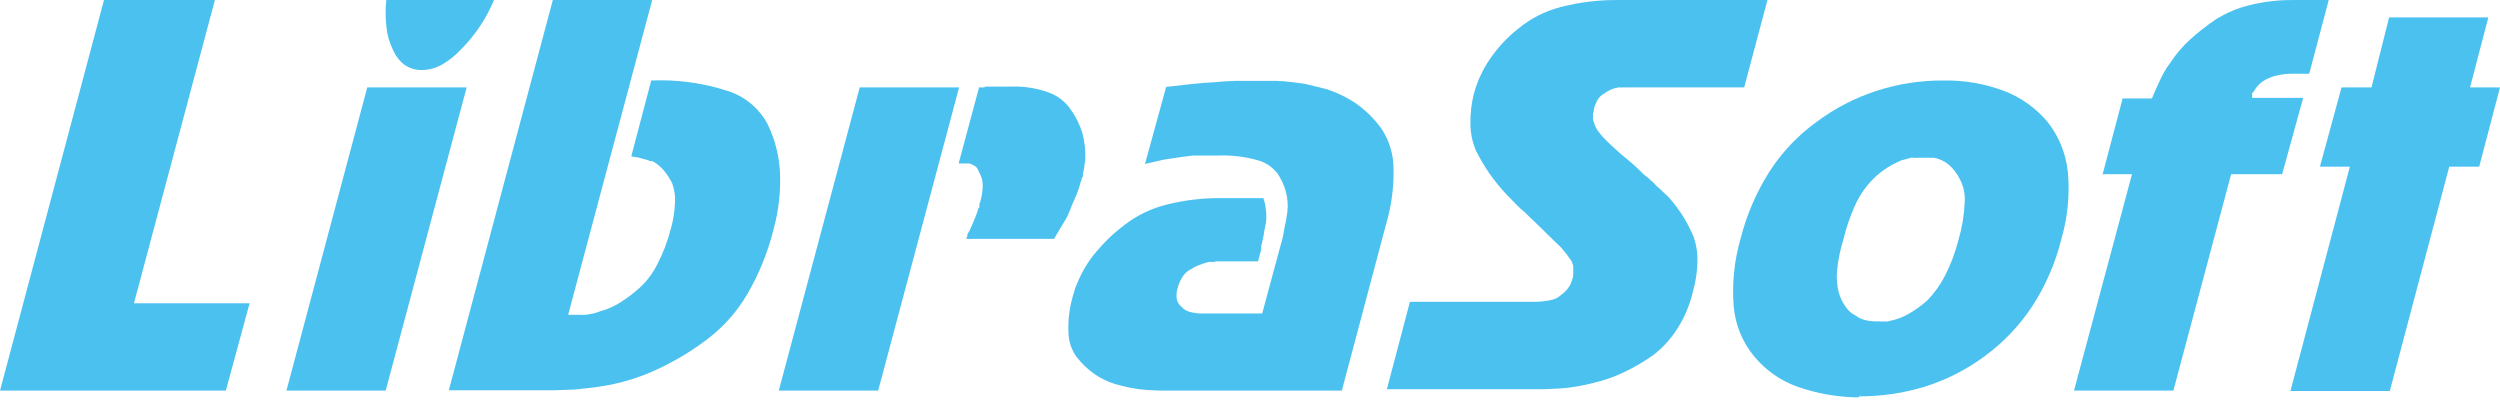 <svg width="170" height="28" viewBox="0 0 170 28" fill="none" xmlns="http://www.w3.org/2000/svg">
<path d="M14.613 0.002L9.109 20.621H16.973L15.357 26.563H0L7.072 0.002H14.613Z" fill="#4BC1F0"/>
<path d="M26.227 26.562H19.478L24.974 5.944H31.732L26.227 26.562ZM33.59 0.002C33.333 0.622 33.017 1.216 32.645 1.775C32.274 2.334 31.849 2.854 31.376 3.329C30.987 3.756 30.535 4.119 30.034 4.406C29.623 4.634 29.162 4.757 28.692 4.762C28.289 4.77 27.892 4.658 27.553 4.438C27.196 4.185 26.916 3.837 26.745 3.434C26.501 2.953 26.345 2.432 26.284 1.896C26.206 1.267 26.2 0.632 26.268 0.002L33.59 0.002Z" fill="#4BC1F0"/>
<path d="M38.634 21.406H39.378C39.534 21.417 39.691 21.417 39.847 21.406L40.348 21.317C40.518 21.273 40.685 21.219 40.849 21.155C41.321 21.026 41.77 20.827 42.183 20.564C42.659 20.264 43.108 19.922 43.524 19.544C44.019 19.082 44.424 18.533 44.721 17.925C45.097 17.19 45.393 16.417 45.602 15.618C45.777 15.014 45.877 14.392 45.901 13.764C45.928 13.321 45.861 12.877 45.707 12.46C45.555 12.154 45.368 11.866 45.149 11.602C44.961 11.379 44.74 11.185 44.494 11.028L44.349 10.955C44.301 10.943 44.251 10.943 44.203 10.955C44.113 10.909 44.018 10.874 43.92 10.85L43.646 10.777C43.518 10.73 43.385 10.701 43.249 10.688L42.926 10.631L44.284 5.474C46.039 5.398 47.794 5.636 49.465 6.179C50.627 6.54 51.601 7.342 52.181 8.413C52.688 9.441 52.979 10.562 53.038 11.708C53.097 13.009 52.952 14.312 52.609 15.569C52.226 17.12 51.625 18.608 50.823 19.989C50.153 21.144 49.266 22.158 48.212 22.976C47.29 23.689 46.302 24.313 45.262 24.838C43.811 25.591 42.242 26.09 40.623 26.311C40.097 26.384 39.572 26.441 39.047 26.49L37.64 26.538H36.436H30.52L37.592 0.002H44.349L38.634 21.406Z" fill="#4BC1F0"/>
<path d="M59.714 26.562H52.957L58.461 5.944H65.218L59.714 26.562ZM66.576 5.944H66.786H66.916C66.948 5.93 66.978 5.911 67.004 5.887H67.223C67.303 5.897 67.385 5.897 67.465 5.887H68.112C68.184 5.899 68.258 5.899 68.33 5.887H68.823C69.665 5.863 70.504 5.997 71.296 6.284C71.902 6.498 72.425 6.897 72.792 7.425C73.149 7.916 73.422 8.463 73.6 9.044C73.754 9.619 73.822 10.214 73.802 10.809C73.802 10.955 73.753 11.092 73.745 11.222C73.736 11.35 73.717 11.477 73.689 11.602C73.664 11.67 73.648 11.741 73.64 11.813C73.633 11.872 73.633 11.932 73.64 11.991C73.606 12.04 73.577 12.091 73.551 12.145C73.551 12.201 73.551 12.266 73.495 12.339C73.445 12.539 73.386 12.736 73.317 12.93C73.244 13.132 73.163 13.343 73.066 13.553C72.969 13.764 72.969 13.756 72.929 13.861C72.883 13.957 72.846 14.058 72.816 14.16L72.678 14.484C72.63 14.581 72.581 14.687 72.533 14.808L72.315 15.164C72.25 15.286 72.177 15.407 72.105 15.52L71.886 15.885C71.814 15.998 71.749 16.119 71.676 16.241H65.719C65.712 16.217 65.712 16.192 65.719 16.168C65.733 16.14 65.752 16.115 65.776 16.095C65.776 16.095 65.776 16.055 65.776 16.047C65.781 16.028 65.781 16.009 65.776 15.99C65.776 15.936 65.796 15.884 65.832 15.844C65.865 15.8 65.895 15.754 65.921 15.707C65.97 15.609 66.01 15.504 66.059 15.399L66.204 15.059L66.35 14.703C66.398 14.581 66.447 14.452 66.495 14.306C66.488 14.282 66.488 14.257 66.495 14.233C66.506 14.206 66.522 14.181 66.544 14.16C66.567 14.143 66.586 14.121 66.6 14.096C66.604 14.072 66.604 14.047 66.6 14.023C66.596 13.974 66.596 13.925 66.6 13.877C66.616 13.827 66.635 13.778 66.657 13.731C66.743 13.422 66.798 13.105 66.819 12.784C66.833 12.561 66.814 12.338 66.762 12.12C66.704 11.961 66.634 11.807 66.552 11.659C66.516 11.536 66.449 11.425 66.358 11.335C66.291 11.287 66.221 11.244 66.148 11.206L65.93 11.117H65.841C65.801 11.126 65.759 11.126 65.719 11.117H65.186L66.576 5.944Z" fill="#4BC1F0"/>
<path d="M79.298 5.911L81.068 5.709C81.607 5.655 82.124 5.615 82.62 5.588C83.097 5.539 83.558 5.507 83.994 5.499H85.303H85.764H86.766C87.137 5.509 87.506 5.539 87.874 5.588L88.448 5.66C88.638 5.684 88.827 5.719 89.013 5.766L89.587 5.911L90.161 6.049C90.905 6.285 91.61 6.628 92.254 7.069C92.909 7.539 93.483 8.113 93.952 8.769C94.468 9.556 94.749 10.475 94.76 11.416C94.791 12.725 94.617 14.031 94.243 15.286L91.244 26.562H79.621H78.886L77.94 26.514C77.579 26.489 77.22 26.44 76.865 26.368C76.51 26.295 76.162 26.214 75.831 26.117C75.32 25.961 74.838 25.726 74.4 25.421C73.957 25.099 73.56 24.718 73.22 24.288C72.867 23.805 72.669 23.226 72.654 22.628C72.617 21.808 72.713 20.988 72.937 20.2C72.937 20.127 72.986 20.054 73.01 19.965C73.034 19.876 73.058 19.795 73.083 19.698C73.105 19.612 73.135 19.528 73.172 19.447C73.207 19.35 73.247 19.255 73.293 19.163C73.599 18.429 74.016 17.747 74.529 17.14C75.114 16.438 75.778 15.807 76.51 15.261C77.344 14.628 78.298 14.171 79.314 13.918C80.558 13.603 81.838 13.453 83.121 13.472H85.91C86.004 13.75 86.063 14.038 86.088 14.33C86.119 14.599 86.119 14.871 86.088 15.14C86.06 15.232 86.041 15.327 86.031 15.423C86.019 15.508 86 15.592 85.974 15.674C85.955 15.854 85.925 16.032 85.885 16.209C85.854 16.378 85.813 16.545 85.764 16.71C85.756 16.734 85.756 16.76 85.764 16.783V16.889C85.755 16.912 85.755 16.938 85.764 16.961L85.546 17.771H83.251C83.205 17.781 83.158 17.781 83.113 17.771H82.677C82.63 17.798 82.577 17.812 82.523 17.811H82.361C82.308 17.804 82.253 17.804 82.2 17.811C82.131 17.824 82.063 17.843 81.998 17.868C81.836 17.917 81.658 17.973 81.48 18.046C81.311 18.108 81.151 18.193 81.004 18.297C80.771 18.407 80.573 18.577 80.43 18.791C80.27 19.041 80.15 19.314 80.074 19.6C80.005 19.831 79.986 20.074 80.017 20.313C80.05 20.523 80.16 20.713 80.325 20.847C80.48 21.026 80.685 21.153 80.915 21.211C81.199 21.287 81.493 21.323 81.788 21.317H85.829L87.114 16.557C87.162 16.411 87.203 16.249 87.243 16.071C87.284 15.893 87.308 15.715 87.332 15.553C87.356 15.391 87.421 15.172 87.453 14.978C87.486 14.784 87.518 14.598 87.542 14.403C87.593 13.942 87.558 13.475 87.437 13.027C87.317 12.585 87.123 12.166 86.863 11.789C86.512 11.341 86.024 11.022 85.473 10.882C84.647 10.654 83.792 10.551 82.935 10.574H82.442C82.365 10.586 82.285 10.586 82.208 10.574H81.545C81.481 10.585 81.415 10.585 81.351 10.574H81.157L80.422 10.663L79.613 10.785C79.341 10.815 79.071 10.863 78.805 10.93L77.859 11.149L79.298 5.911Z" fill="#4BC1F0"/>
<path d="M118.603 5.944H110.779C110.75 5.955 110.718 5.955 110.69 5.944H110.318C110.276 5.953 110.231 5.953 110.189 5.944H110.068C109.896 5.97 109.727 6.016 109.566 6.081C109.388 6.158 109.22 6.256 109.065 6.373C108.899 6.467 108.757 6.6 108.653 6.761C108.535 6.964 108.445 7.182 108.386 7.409C108.386 7.506 108.386 7.595 108.33 7.676C108.317 7.754 108.317 7.833 108.33 7.911C108.313 7.994 108.313 8.079 108.33 8.162L108.403 8.372C108.463 8.566 108.553 8.749 108.669 8.915C108.817 9.115 108.979 9.305 109.154 9.481C109.348 9.676 109.575 9.894 109.849 10.145C110.124 10.396 110.439 10.663 110.795 10.955C110.965 11.092 111.126 11.238 111.28 11.384C111.434 11.529 111.587 11.667 111.724 11.813C111.797 11.884 111.875 11.949 111.959 12.007C112.042 12.068 112.121 12.136 112.193 12.209C112.31 12.299 112.419 12.399 112.517 12.509C112.614 12.621 112.723 12.724 112.84 12.816L113.139 13.1L113.446 13.383C113.833 13.812 114.179 14.275 114.481 14.768C114.759 15.215 114.997 15.686 115.192 16.176C115.368 16.714 115.447 17.278 115.426 17.844C115.407 18.515 115.304 19.181 115.119 19.827C114.913 20.717 114.558 21.565 114.068 22.337C113.636 23.021 113.089 23.626 112.452 24.126C111.841 24.559 111.195 24.941 110.52 25.267C109.892 25.575 109.234 25.816 108.556 25.988C108.104 26.109 107.675 26.198 107.271 26.271C106.881 26.342 106.487 26.39 106.091 26.416L105.056 26.465H104.248H94.307L95.875 20.523H104.264C104.655 20.528 105.046 20.49 105.428 20.41C105.701 20.367 105.954 20.243 106.156 20.054C106.342 19.922 106.506 19.761 106.641 19.576C106.763 19.408 106.854 19.219 106.907 19.017C106.953 18.91 106.978 18.794 106.98 18.677V18.37C106.984 18.324 106.984 18.278 106.98 18.232C106.971 18.173 106.971 18.113 106.98 18.054C106.954 18.009 106.935 17.959 106.923 17.908C106.908 17.859 106.889 17.81 106.867 17.763L106.552 17.317C106.43 17.164 106.301 17.002 106.156 16.832L105.598 16.297C105.396 16.103 105.178 15.893 104.943 15.65L104.297 15.027C104.078 14.824 103.876 14.63 103.69 14.436C103.46 14.255 103.244 14.058 103.044 13.845C102.858 13.642 102.664 13.448 102.47 13.254C102.037 12.795 101.637 12.305 101.274 11.788C100.937 11.297 100.635 10.783 100.369 10.25C100.124 9.68 99.995 9.066 99.989 8.445C99.973 7.747 100.052 7.05 100.223 6.373C100.449 5.545 100.809 4.76 101.29 4.049C101.82 3.265 102.466 2.567 103.206 1.977C104.048 1.273 105.037 0.764 106.099 0.487C107.418 0.144 108.778 -0.019 110.14 0.002H120.187L118.603 5.944Z" fill="#4BC1F0"/>
<path d="M122.2 26.287C121.061 25.877 120.053 25.166 119.282 24.231C118.486 23.271 118.001 22.09 117.892 20.847C117.768 19.299 117.924 17.741 118.353 16.249C118.763 14.627 119.428 13.08 120.325 11.667C121.178 10.339 122.275 9.185 123.558 8.267C124.783 7.357 126.148 6.652 127.599 6.179C129.066 5.703 130.599 5.465 132.141 5.474C133.547 5.446 134.946 5.685 136.263 6.179C137.408 6.613 138.423 7.332 139.214 8.267C139.994 9.244 140.479 10.424 140.612 11.667C140.756 13.208 140.607 14.763 140.175 16.249C139.773 17.884 139.098 19.438 138.179 20.847C137.309 22.157 136.214 23.303 134.946 24.231C133.721 25.135 132.356 25.829 130.905 26.287C129.446 26.735 127.928 26.959 126.403 26.951V27.024C124.971 27.013 123.55 26.764 122.2 26.287ZM127.914 21.859H128.108C128.181 21.867 128.254 21.867 128.326 21.859C128.401 21.851 128.474 21.834 128.545 21.811C128.983 21.726 129.404 21.567 129.789 21.341C130.251 21.08 130.682 20.767 131.074 20.41C131.539 19.93 131.931 19.385 132.238 18.791C132.649 17.994 132.966 17.152 133.184 16.282C133.424 15.468 133.563 14.628 133.596 13.78C133.645 13.219 133.527 12.655 133.257 12.161C133.073 11.79 132.818 11.46 132.505 11.19C132.219 10.953 131.876 10.794 131.511 10.728H131.414C131.374 10.737 131.333 10.737 131.293 10.728H130.986C130.957 10.739 130.925 10.739 130.897 10.728H130.759H130.493C130.377 10.736 130.261 10.736 130.145 10.728C130.116 10.722 130.085 10.722 130.056 10.728H129.935L129.628 10.817L129.288 10.906L129.127 10.979L128.973 11.052C128.194 11.416 127.509 11.953 126.969 12.622C126.608 13.067 126.311 13.56 126.088 14.088C125.782 14.785 125.539 15.509 125.36 16.249C125.142 16.942 124.996 17.655 124.924 18.378C124.872 18.888 124.91 19.403 125.037 19.9C125.141 20.255 125.305 20.589 125.522 20.888C125.696 21.144 125.936 21.348 126.217 21.479C126.327 21.57 126.453 21.641 126.589 21.689C126.722 21.74 126.86 21.778 127.001 21.802C127.143 21.827 127.286 21.843 127.429 21.851C127.548 21.858 127.666 21.858 127.785 21.851L127.914 21.859Z" fill="#4BC1F0"/>
<path d="M144.976 11.845H142.98L144.338 6.697H146.334C146.407 6.502 146.488 6.316 146.569 6.138L146.835 5.547C146.932 5.337 147.038 5.118 147.159 4.907C147.284 4.681 147.428 4.464 147.587 4.26C147.957 3.696 148.394 3.179 148.888 2.722C149.444 2.215 150.036 1.75 150.659 1.329C151.381 0.876 152.173 0.542 153.002 0.342C153.981 0.104 154.986 -0.01 155.993 0.002H158.353L157.028 5.013H155.993C155.621 5.006 155.25 5.041 154.886 5.118C154.604 5.176 154.332 5.275 154.077 5.409C153.886 5.511 153.711 5.642 153.56 5.798C153.441 5.928 153.338 6.072 153.253 6.227C153.232 6.247 153.215 6.272 153.205 6.3C153.205 6.3 153.205 6.3 153.148 6.3C153.153 6.321 153.153 6.343 153.148 6.365C153.14 6.388 153.14 6.414 153.148 6.437C153.153 6.456 153.153 6.476 153.148 6.494C153.144 6.503 153.141 6.513 153.141 6.522C153.141 6.532 153.144 6.542 153.148 6.551C153.148 6.551 153.148 6.551 153.148 6.599C153.143 6.618 153.143 6.637 153.148 6.656H156.615L155.185 11.845H151.717L147.789 26.562H141.032L144.976 11.845Z" fill="#4BC1F0"/>
<path d="M157.754 11.335L159.225 5.944H161.262L162.459 1.184H169.207L167.963 5.944H170L168.585 11.335H166.548L162.507 26.587H155.75L159.791 11.335H157.754Z" fill="#4BC1F0"/>
</svg>
